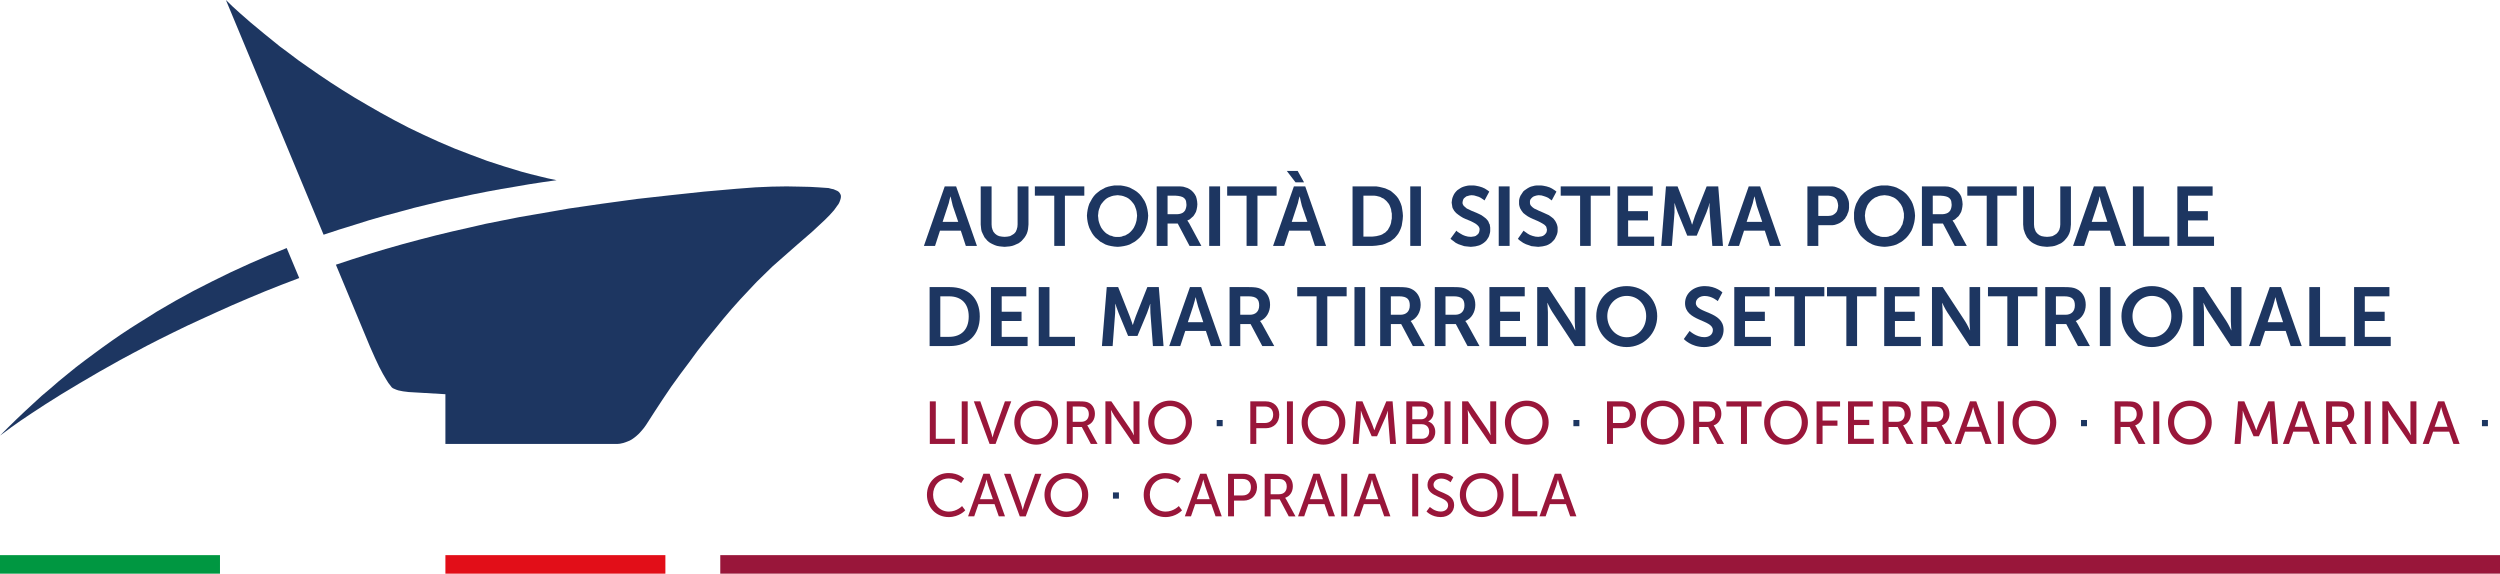 <svg xmlns="http://www.w3.org/2000/svg" id="Livello_2" data-name="Livello 2" viewBox="0 0 1461.04 335.27"><defs><style>      .cls-1 {        fill: #99163a;      }      .cls-2 {        fill: #e20e18;      }      .cls-3 {        fill: #009741;      }      .cls-4 {        fill: #1d3661;      }    </style></defs><g id="Livello_1-2" data-name="Livello 1"><g><rect class="cls-1" x="420.94" y="324.42" width="1040.11" height="10.85"></rect><rect class="cls-2" x="260.3" y="324.42" width="128.56" height="10.85"></rect><rect class="cls-3" y="324.42" width="128.56" height="10.85"></rect><polygon class="cls-4" points="174.87 162.49 167.54 144.96 156.63 149.41 145.71 154.14 134.79 159.15 124 164.44 113.08 170 102.43 175.84 91.65 182.11 86.4 185.44 81.01 188.78 75.75 192.12 70.5 195.6 65.25 199.22 60 202.97 54.88 206.73 49.63 210.62 44.51 214.52 39.54 218.55 34.42 222.73 29.45 227.04 24.33 231.35 19.49 235.8 14.52 240.39 9.68 244.98 4.84 249.71 0 254.58 3.04 252.36 6.77 249.57 11.89 245.96 18.52 241.51 26.4 236.36 35.67 230.52 46.31 224.12 58.2 217.16 71.33 209.79 78.38 206.03 85.71 202.13 93.31 198.24 101.19 194.34 109.48 190.31 117.92 186.41 126.77 182.38 135.75 178.35 145.15 174.32 154.83 170.28 164.64 166.39 174.87 162.49"></polygon><polygon class="cls-4" points="325.28 105.31 325.28 105.31 320.03 104.2 314.91 102.95 309.8 101.69 304.68 100.31 294.59 97.24 284.77 94.04 275.1 90.43 265.69 86.81 256.57 82.92 247.72 78.88 239.01 74.71 230.72 70.39 222.57 65.94 214.82 61.49 207.22 57.04 200.03 52.59 193.12 48.14 186.48 43.68 180.27 39.37 174.32 35.2 168.79 31.02 163.54 27.13 154.27 19.62 146.39 13.08 140.18 7.65 135.75 3.62 132.02 0 189.11 137.17 197.96 134.25 206.94 131.47 215.79 128.68 224.5 126.18 233.35 123.82 242.05 121.45 250.63 119.36 259.2 117.28 267.77 115.47 276.2 113.66 284.63 111.99 292.93 110.46 301.22 109.07 309.24 107.68 317.4 106.43 325.28 105.31"></polygon><polygon class="cls-4" points="484.25 109.9 484.25 109.9 478.31 109.49 473.33 109.21 467.11 109.07 459.78 108.93 451.07 109.07 441.4 109.49 430.48 110.32 411.4 111.99 391.91 114.08 372 116.3 361.91 117.69 351.68 119.08 342.14 120.47 332.46 121.87 322.93 123.54 313.25 125.21 303.57 126.87 293.76 128.82 283.94 130.77 274.27 133 264.45 135.22 254.64 137.59 244.96 140.09 235.15 142.73 225.33 145.52 215.65 148.44 205.98 151.5 196.3 154.7 216.21 202.55 219.11 209.09 221.6 214.38 223.81 218.55 225.61 221.61 226.99 223.84 228.09 225.23 228.92 226.34 229.62 226.9 230.58 227.31 231.55 227.73 232.8 228.15 235.56 228.71 238.88 229.12 260.3 230.38 260.3 259.45 359.84 259.45 360.8 259.45 362.33 259.31 364.26 258.89 365.5 258.48 366.61 258.06 367.99 257.5 369.23 256.81 370.62 255.84 372 254.72 373.38 253.47 374.77 251.94 376.29 250.13 377.67 248.19 382.51 240.67 387.34 233.3 392.32 225.92 397.44 218.83 402.55 212.01 407.53 205.2 412.65 198.66 417.76 192.4 422.74 186.28 427.71 180.44 432.69 174.87 437.52 169.72 442.23 164.72 446.93 160.12 451.35 155.81 455.77 151.91 465.73 143.15 474.57 135.5 478.45 131.89 481.9 128.68 484.94 125.62 487.43 122.84 489.23 120.33 490.06 119.22 490.61 118.11 491.02 117 491.3 116.03 491.44 115.19 491.44 114.36 491.16 113.52 490.75 112.82 490.19 112.13 489.37 111.57 488.4 111.15 487.15 110.6 485.77 110.32 484.25 109.9"></polygon><path class="cls-4" d="M558.77,108.92h-6.65l-12.17,34.79h6.5l2.9-8.91h12.17l2.92,8.91h6.5l-12.17-34.79ZM550.89,129.65l3.05-9.31.55-1.68.4-1.79.55-1.96h.13l.43,1.96.83,3.47,3.17,9.31h-9.12Z"></path><polygon class="cls-4" points="573.14 108.93 579.5 108.93 579.5 131.19 579.64 132.86 580.05 134.25 580.6 135.5 581.57 136.61 582.68 137.45 583.92 138 585.44 138.28 587.1 138.42 588.76 138.28 590.28 138 591.52 137.31 592.63 136.61 593.6 135.5 594.15 134.25 594.57 132.72 594.7 131.19 594.7 108.93 601.06 108.93 601.06 131.19 600.93 132.58 600.79 133.97 600.51 135.22 600.1 136.47 599.54 137.59 598.85 138.7 598.02 139.68 597.19 140.65 596.22 141.48 595.26 142.18 594.01 142.73 592.77 143.29 591.52 143.71 590.14 143.98 588.62 144.12 587.1 144.26 585.58 144.12 584.2 143.98 582.68 143.71 581.43 143.29 580.19 142.73 579.08 142.18 577.97 141.48 577.01 140.65 576.18 139.68 575.35 138.7 574.8 137.59 574.25 136.47 573.69 135.22 573.42 133.97 573.28 132.58 573.14 131.19 573.14 108.93"></polygon><polygon class="cls-4" points="616.13 114.36 604.79 114.36 604.79 108.93 633.69 108.93 633.69 114.36 622.35 114.36 622.35 143.71 616.13 143.71 616.13 114.36"></polygon><path class="cls-4" d="M670.86,124.24l-.28-1.81-.4-1.68-.55-1.66-.68-1.53-.98-1.51-.96-1.41-1.11-1.26-1.24-1.11-1.38-.98-1.53-.83-1.51-.83-1.66-.55-1.79-.4-1.81-.3h-3.73l-1.79.3-1.81.4-1.64.55-1.53.83-1.51.83-1.26.98-1.36,1.11-1.11,1.26-.98,1.41-.83,1.51-.83,1.53-.55,1.66-.4,1.68-.28,1.81-.15,1.81.15,1.94.28,1.81.4,1.66.55,1.68.83,1.66.83,1.53.98,1.38,1.11,1.26,1.36,1.11,1.26,1.11,1.51.83,1.53.85,1.64.55,1.81.4,1.79.28,1.94.15,1.79-.15,1.81-.28,1.79-.4,1.66-.55,1.51-.85,1.53-.83,1.38-1.11,1.24-1.11,1.11-1.26.96-1.38.98-1.53.68-1.66.55-1.68.4-1.66.28-1.81.15-1.94-.15-1.81ZM664.39,127.29l-.15,1.41-.28,1.11-.4,1.26-.43.96-.55,1.13-.68.96-.7.83-.83.85-.83.68-.96.55-.96.58-1.11.26-1.11.43-1.11.15h-2.34l-1.11-.15-1.11-.43-1.11-.26-.98-.58-.96-.55-.83-.68-.83-.85-.68-.83-.7-.96-.55-1.13-.4-.96-.43-1.26-.28-1.11-.13-1.41-.15-1.24.15-1.26.13-1.26.28-1.11.43-1.11.4-1.13.55-.96.7-.85.68-.83.83-.83.83-.68.96-.58.98-.4,1.11-.43,1.11-.28,1.11-.13,1.24-.15,1.11.15,1.11.13,1.11.28,1.11.43.96.4.96.58.83.68.83.83.7.83.68.85.55.96.43,1.13.4,1.11.28,1.11.15,1.26.13,1.26-.13,1.24Z"></path><path class="cls-4" d="M695.07,130.63l-.83-1.26-.28-.4v-.15l1.24-.55,1.11-.98,1.11-.96.83-1.26.7-1.26.4-1.38.28-1.53.13-1.53-.13-1.66-.28-1.53-.4-1.38-.7-1.26-.83-1.11-.96-.98-1.11-.83-1.26-.7-1.24-.4-1.38-.43-1.79-.15h-13.68v34.79h6.35v-13.08h5.94l6.9,13.08h6.92l-7.05-13.08ZM693.28,120.89l-.3,1.11-.4.98-.68.83-.7.55-.96.43-1.11.28-1.24.13h-5.54v-10.84h4.71l1.64.15,1.38.28,1.11.4.83.55.7.83.4.85.15,1.11.13,1.26-.13,1.11Z"></path><rect class="cls-4" x="706.68" y="108.93" width="6.36" height="34.78"></rect><polygon class="cls-4" points="728.52 114.36 717.18 114.36 717.18 108.93 746.08 108.93 746.08 114.36 734.88 114.36 734.88 143.71 728.52 143.71 728.52 114.36"></polygon><path class="cls-4" d="M762.8,108.92h-6.63l-12.17,34.79h6.5l2.9-8.91h12.17l2.9,8.91h6.5l-12.17-34.79ZM754.92,129.65l3.05-9.31.55-1.68.4-1.79.55-1.96h.15l.4,1.96.83,3.47,3.2,9.31h-9.14Z"></path><polygon class="cls-4" points="752.02 99.89 758.38 99.89 762.11 106.57 757.13 106.57 752.02 99.89"></polygon><path class="cls-4" d="M819.75,124.24l-.28-1.96-.28-1.66-.55-1.66-.68-1.53-.83-1.53-.98-1.26-1.09-1.11-1.26-1.11-1.24-.98-1.51-.7-1.53-.68-1.66-.43-1.79-.43-1.79-.28h-13.83v34.79h11.74l2.09-.15,3.58-.55,1.66-.55,1.53-.7,1.51-.68,1.24-.98,1.26-.98,1.09-1.26.98-1.24.83-1.53.68-1.53.55-1.66.28-1.81.28-1.81.15-2.09-.15-1.94ZM813.4,127.71l-.28,1.26-.15,1.24-.4,1.26-.43.98-.55.98-.53.96-1.53,1.53-.96.55-.83.55-1.11.43-2.22.55-1.24.15-1.26.13h-5.11v-23.93h6.37l1.24.15,1.11.28,1.11.28.96.55.98.43.83.68.81.7.7.83.68.83.55.98.43,1.11.4,1.11.15,1.26.28,1.26v2.92Z"></path><rect class="cls-4" x="824.18" y="108.93" width="6.22" height="34.78"></rect><polygon class="cls-4" points="851.14 134.8 851.14 134.8 851.69 135.36 852.52 135.92 853.63 136.61 854.87 137.31 856.25 137.86 857.91 138.28 859.71 138.42 860.67 138.28 861.64 138.14 862.47 137.86 863.16 137.31 863.85 136.75 864.27 136.05 864.55 135.22 864.69 134.25 864.69 133.69 864.55 133.14 864.27 132.58 863.99 132.16 863.16 131.33 862.2 130.63 860.95 129.94 859.57 129.24 856.53 127.99 855.01 127.29 853.63 126.46 852.24 125.48 851 124.51 849.89 123.26 849.48 122.56 849.07 121.87 848.79 121.17 848.65 120.2 848.51 119.36 848.37 118.39 848.51 117.28 848.65 116.3 848.93 115.33 849.34 114.36 849.75 113.52 850.3 112.68 851 111.85 851.69 111.15 852.52 110.6 853.35 110.04 854.32 109.49 855.42 109.07 856.39 108.79 857.63 108.51 858.74 108.37 859.99 108.37 861.23 108.37 862.34 108.51 864.41 108.93 866.2 109.49 867.73 110.18 868.83 110.88 869.66 111.43 870.35 111.99 867.59 117.14 867.04 116.72 865.38 115.61 864.27 115.05 862.89 114.63 861.5 114.22 859.99 114.08 858.88 114.22 857.91 114.49 856.95 114.77 856.25 115.33 855.56 115.89 855.14 116.58 854.87 117.42 854.73 118.25 854.73 118.81 854.87 119.36 855.14 119.78 855.42 120.33 856.25 121.03 857.22 121.87 858.46 122.42 859.85 123.12 862.89 124.37 864.41 125.07 865.79 125.76 867.17 126.74 868.42 127.71 869.52 128.96 869.94 129.66 870.22 130.49 870.63 131.19 870.77 132.16 870.9 133 870.9 134.11 870.9 135.08 870.77 136.05 870.49 137.03 870.22 138 869.8 138.84 869.25 139.68 868.69 140.51 868 141.21 867.17 141.9 866.34 142.46 865.38 143.01 864.41 143.43 863.3 143.71 862.2 143.98 860.95 144.12 859.57 144.26 858.18 144.12 856.81 143.98 855.7 143.85 854.46 143.43 852.38 142.73 850.72 141.9 849.48 140.93 848.51 140.23 847.68 139.54 851.14 134.8"></polygon><rect class="cls-4" x="875.88" y="108.93" width="6.36" height="34.78"></rect><polygon class="cls-4" points="890.4 134.8 890.4 134.8 891.09 135.36 891.92 135.92 892.88 136.61 894.13 137.31 895.65 137.86 897.31 138.28 898.97 138.42 899.94 138.28 900.9 138.14 901.73 137.86 902.56 137.31 903.11 136.75 903.67 136.05 903.94 135.22 904.08 134.25 903.94 133.69 903.81 133.14 903.67 132.58 903.39 132.16 902.56 131.33 901.46 130.63 900.21 129.94 898.83 129.24 895.93 127.99 894.41 127.29 892.88 126.46 891.51 125.49 890.26 124.51 889.29 123.26 888.88 122.56 888.46 121.87 888.19 121.17 887.91 120.2 887.77 119.36 887.77 118.39 887.77 117.28 887.91 116.3 888.19 115.33 888.6 114.36 889.15 113.52 889.7 112.68 890.26 111.85 891.09 111.15 891.92 110.6 892.74 110.04 893.72 109.49 894.68 109.07 895.79 108.79 896.9 108.51 898.14 108.37 899.38 108.37 900.49 108.37 901.73 108.51 903.81 108.93 905.6 109.49 906.99 110.18 908.09 110.88 908.92 111.43 909.61 111.99 906.85 117.14 906.29 116.72 904.78 115.61 903.53 115.05 902.29 114.63 900.9 114.22 899.25 114.08 898.14 114.22 897.17 114.49 896.34 114.77 895.51 115.33 894.96 115.89 894.41 116.58 894.13 117.42 894.13 118.25 894.13 118.81 894.27 119.36 894.41 119.78 894.82 120.33 895.51 121.03 896.62 121.87 897.86 122.42 899.25 123.12 902.15 124.37 903.67 125.07 905.19 125.76 906.57 126.74 907.81 127.71 908.78 128.96 909.2 129.66 909.61 130.49 909.89 131.19 910.17 132.16 910.3 133 910.3 134.11 910.3 135.08 910.17 136.05 909.89 137.03 909.47 138 909.06 138.84 908.64 139.68 907.95 140.51 907.26 141.21 906.57 141.9 905.74 142.46 904.78 143.01 903.81 143.43 902.7 143.71 901.46 143.98 900.21 144.12 898.97 144.26 897.58 144.12 896.2 143.98 894.96 143.85 893.85 143.43 891.78 142.73 890.12 141.9 888.74 140.93 887.77 140.23 887.08 139.54 890.4 134.8"></polygon><polygon class="cls-4" points="923.44 114.36 912.1 114.36 912.1 108.93 940.99 108.93 940.99 114.36 929.65 114.36 929.65 143.71 923.44 143.71 923.44 114.36"></polygon><polygon class="cls-4" points="945.28 108.93 965.88 108.93 965.88 114.36 951.5 114.36 951.5 123.4 963.11 123.4 963.11 128.82 951.5 128.82 951.5 138.28 966.7 138.28 966.7 143.71 945.28 143.71 945.28 108.93"></polygon><polygon class="cls-4" points="973.62 108.93 980.39 108.93 987.03 126.04 988.27 129.38 988.82 131.19 988.96 131.19 989.52 129.38 990.62 126.04 997.4 108.93 1004.17 108.93 1006.93 143.71 1000.71 143.71 999.19 124.23 999.05 120.61 999.19 118.81 999.05 118.81 998.5 120.75 997.26 124.23 991.59 137.73 986.06 137.73 980.53 124.23 979.28 120.75 978.73 118.81 978.6 118.81 978.6 120.61 978.6 124.23 977.07 143.71 970.85 143.71 973.62 108.93"></polygon><path class="cls-4" d="M1028.64,108.92h-6.65l-12.17,34.79h6.5l2.92-8.91h12.14l2.92,8.91h6.5l-12.17-34.79ZM1020.76,129.65l3.05-9.31.55-1.68.4-1.79.55-1.96h.15l.4,1.96.83,3.47,3.17,9.31h-9.12Z"></path><path class="cls-4" d="M1080.48,117.83l-.28-1.11-.43-1.11-.4-.98-.55-.98-.55-.83-.68-.83-.83-.7-.83-.55-.83-.55-.98-.4-1.11-.43-.96-.28-1.24-.15h-14.53v34.79h6.37v-12.1h8.16l1.24-.15.96-.28,1.11-.4.98-.43.83-.55.83-.55.83-.85.68-.68.55-.98.55-.83.4-1.11.43-.98.28-1.11.13-1.26v-2.49l-.13-1.13ZM1074.11,121.45l-.28,1.26-.4.98-.7.83-.81.68-.98.58-1.11.28-1.38.13h-5.8v-11.83h5.94l1.24.15,1.11.28.98.4.81.7.7.83.4,1.11.28,1.13.15,1.24-.15,1.26Z"></path><path class="cls-4" d="M1119.04,124.24l-.28-1.81-.43-1.68-.53-1.66-.7-1.53-.96-1.51-.98-1.41-1.11-1.26-1.24-1.11-1.38-.98-1.51-.83-1.53-.83-1.64-.55-1.81-.4-1.79-.3h-3.73l-1.81.3-1.79.4-1.51.55-1.66.83-1.38.83-1.38.98-1.24,1.11-1.26,1.26-.96,1.41-.83,1.51-.83,1.53-.55,1.66-.43,1.68-.26,1.81v3.75l.26,1.81.43,1.66.55,1.68.83,1.66.83,1.53.96,1.38,1.26,1.26,1.24,1.11,1.38,1.11,1.38.83,1.66.85,1.51.55,1.79.4,1.81.28,1.94.15,1.79-.15,1.79-.28,1.81-.4,1.64-.55,1.53-.85,1.51-.83,1.38-1.11,1.24-1.11,1.11-1.26.98-1.38.96-1.53.7-1.66.53-1.68.43-1.66.28-1.81.15-1.94-.15-1.81ZM1112.67,127.29l-.26,1.41-.28,1.11-.28,1.26-.55.96-.55,1.13-.7.96-.68.83-.83.85-.83.68-.96.55-.98.58-1.11.26-1.11.43-1.09.15h-2.36l-1.11-.15-1.11-.43-.96-.26-1.11-.58-.83-.55-.96-.68-.83-.85-.7-.83-.68-.96-.55-1.13-.43-.96-.4-1.26-.28-1.11-.13-1.41-.15-1.24.15-1.26.13-1.26.28-1.11.4-1.11.43-1.13.55-.96.68-.85.7-.83.83-.83.96-.68.83-.58,1.11-.4.96-.43,1.11-.28,1.11-.13,1.26-.15,1.11.15,1.09.13,1.11.28,1.11.43.98.4.96.58.83.68.83.83.68.83.7.85.55.96.55,1.13.28,1.11.28,1.11.26,1.26v2.49Z"></path><path class="cls-4" d="M1142.27,130.63l-.83-1.26-.28-.4v-.15l1.26-.55,1.09-.98,1.11-.96.83-1.26.7-1.26.4-1.38.28-1.53.15-1.53-.15-1.66-.28-1.53-.4-1.38-.7-1.26-.83-1.11-.96-.98-1.11-.83-1.24-.7-1.11-.4-1.53-.43-1.79-.15h-13.68v34.79h6.35v-13.08h5.94l6.92,13.08h7.03l-7.18-13.08ZM1140.48,120.89l-.28,1.11-.43.98-.68.83-.7.55-.96.43-1.11.28-1.11.13h-5.67v-10.84h4.71l1.66.15,1.36.28,1.11.4.83.55.7.83.4.85.15,1.11.13,1.26-.13,1.11Z"></path><polygon class="cls-4" points="1161.07 114.36 1149.73 114.36 1149.73 108.93 1178.62 108.93 1178.62 114.36 1167.29 114.36 1167.29 143.71 1161.07 143.71 1161.07 114.36"></polygon><polygon class="cls-4" points="1182.36 108.93 1188.71 108.93 1188.71 131.19 1188.85 132.86 1189.27 134.25 1189.82 135.5 1190.79 136.61 1191.89 137.45 1193.14 138 1194.66 138.28 1196.32 138.42 1197.98 138.28 1199.5 138 1200.75 137.31 1201.85 136.61 1202.82 135.5 1203.51 134.25 1203.92 132.72 1204.06 131.19 1204.06 108.93 1210.28 108.93 1210.28 131.19 1210.14 132.58 1210 133.97 1209.73 135.22 1209.31 136.47 1208.76 137.59 1208.07 138.7 1207.24 139.68 1206.41 140.65 1205.44 141.48 1204.47 142.18 1203.23 142.73 1201.98 143.29 1200.75 143.71 1199.36 143.98 1197.84 144.12 1196.32 144.26 1194.8 144.12 1193.42 143.98 1192.03 143.71 1190.65 143.29 1189.41 142.73 1188.3 142.18 1187.2 141.48 1186.23 140.65 1185.4 139.68 1184.57 138.7 1184.02 137.59 1183.46 136.47 1183.05 135.22 1182.63 133.97 1182.5 132.58 1182.36 131.19 1182.36 108.93"></polygon><path class="cls-4" d="M1230.33,108.92h-6.63l-12.17,34.79h6.48l2.92-8.91h12.17l2.9,8.91h6.5l-12.17-34.79ZM1222.44,129.65l3.05-9.31.55-1.68.55-1.79.4-1.96h.15l.4,1.96.98,3.47,3.03,9.31h-9.12Z"></path><polygon class="cls-4" points="1246.5 108.93 1252.86 108.93 1252.86 138.28 1267.79 138.28 1267.79 143.71 1246.5 143.71 1246.5 108.93"></polygon><polygon class="cls-4" points="1272.49 108.93 1293.09 108.93 1293.09 114.36 1278.71 114.36 1278.71 123.4 1290.32 123.4 1290.32 128.82 1278.71 128.82 1278.71 138.28 1293.92 138.28 1293.92 143.71 1272.49 143.71 1272.49 108.93"></polygon><g><path class="cls-4" d="M543.28,167.78h11.75c10.63,0,17.57,6.31,17.57,17.18s-6.94,17.28-17.57,17.28h-11.75v-34.46ZM554.68,196.86c6.99,0,11.46-4.13,11.46-11.89s-4.56-11.79-11.46-11.79h-5.15v23.69h5.15Z"></path><path class="cls-4" d="M579.15,167.78h20.63v5.39h-14.37v9.03h11.6v5.39h-11.6v9.27h15.14v5.39h-21.41v-34.46Z"></path><path class="cls-4" d="M607.06,167.78h6.26v29.07h14.9v5.39h-21.16v-34.46Z"></path><path class="cls-4" d="M646.77,167.78h6.7l6.75,17.04c.78,2.04,1.75,5.05,1.75,5.05h.1s.92-3.01,1.7-5.05l6.75-17.04h6.7l2.77,34.46h-6.21l-1.46-19.27c-.15-2.28-.05-5.34-.05-5.34h-.1s-1.02,3.35-1.84,5.34l-5.58,13.35h-5.48l-5.53-13.35c-.83-1.99-1.89-5.39-1.89-5.39h-.1s.1,3.11-.05,5.39l-1.46,19.27h-6.26l2.82-34.46Z"></path><path class="cls-4" d="M704.77,193.41h-12.09l-2.91,8.83h-6.46l12.13-34.46h6.55l12.13,34.46h-6.46l-2.91-8.83ZM698.71,173.75s-.78,3.4-1.46,5.34l-3.06,9.22h9.03l-3.06-9.22c-.63-1.94-1.36-5.34-1.36-5.34h-.1Z"></path><path class="cls-4" d="M718.56,167.78h11.12c3.74,0,5.44.29,6.94.97,3.45,1.55,5.63,4.85,5.63,9.42,0,4.13-2.18,7.96-5.82,9.42v.1s.49.49,1.17,1.7l7.09,12.86h-6.99l-6.84-12.86h-6.02v12.86h-6.26v-34.46ZM730.45,183.95c3.35,0,5.44-1.99,5.44-5.44s-1.41-5.34-6.31-5.34h-4.76v10.78h5.63Z"></path><path class="cls-4" d="M769.43,173.17h-11.31v-5.39h28.88v5.39h-11.31v29.07h-6.26v-29.07Z"></path><path class="cls-4" d="M791.57,167.78h6.26v34.46h-6.26v-34.46Z"></path><path class="cls-4" d="M806.57,167.78h11.12c3.74,0,5.44.29,6.94.97,3.45,1.55,5.63,4.85,5.63,9.42,0,4.13-2.18,7.96-5.82,9.42v.1s.49.49,1.17,1.7l7.09,12.86h-6.99l-6.84-12.86h-6.02v12.86h-6.26v-34.46ZM818.46,183.95c3.35,0,5.44-1.99,5.44-5.44s-1.41-5.34-6.31-5.34h-4.76v10.78h5.63Z"></path><path class="cls-4" d="M838.51,167.78h11.12c3.74,0,5.44.29,6.94.97,3.45,1.55,5.63,4.85,5.63,9.42,0,4.13-2.18,7.96-5.82,9.42v.1s.49.49,1.17,1.7l7.09,12.86h-6.99l-6.84-12.86h-6.02v12.86h-6.26v-34.46ZM850.4,183.95c3.35,0,5.44-1.99,5.44-5.44s-1.41-5.34-6.31-5.34h-4.76v10.78h5.63Z"></path><path class="cls-4" d="M870.45,167.78h20.63v5.39h-14.37v9.03h11.6v5.39h-11.6v9.27h15.14v5.39h-21.41v-34.46Z"></path><path class="cls-4" d="M898.36,167.78h6.26l13.06,19.9c1.31,1.99,2.86,5.34,2.86,5.34h.1s-.34-3.3-.34-5.34v-19.9h6.21v34.46h-6.21l-13.06-19.85c-1.31-1.99-2.86-5.34-2.86-5.34h-.1s.34,3.3.34,5.34v19.85h-6.26v-34.46Z"></path><path class="cls-4" d="M950.69,167.2c10.14,0,17.81,7.72,17.81,17.57s-7.67,18.06-17.81,18.06-17.81-7.91-17.81-18.06,7.67-17.57,17.81-17.57ZM950.69,197.1c6.31,0,11.36-5.24,11.36-12.33s-5.05-11.84-11.36-11.84-11.36,5.05-11.36,11.84,5.05,12.33,11.36,12.33Z"></path><path class="cls-4" d="M987.44,193.41s3.74,3.64,8.59,3.64c2.62,0,5-1.36,5-4.17,0-6.16-16.26-5.1-16.26-15.68,0-5.73,4.95-10,11.55-10s10.29,3.69,10.29,3.69l-2.72,5.1s-3.3-3.01-7.62-3.01c-2.91,0-5.19,1.7-5.19,4.13,0,6.12,16.21,4.61,16.21,15.63,0,5.48-4.17,10.1-11.36,10.1-7.67,0-11.89-4.71-11.89-4.71l3.4-4.71Z"></path><path class="cls-4" d="M1013.55,167.78h20.63v5.39h-14.37v9.03h11.6v5.39h-11.6v9.27h15.14v5.39h-21.41v-34.46Z"></path><path class="cls-4" d="M1048.6,173.17h-11.31v-5.39h28.88v5.39h-11.31v29.07h-6.26v-29.07Z"></path><path class="cls-4" d="M1079.04,173.17h-11.31v-5.39h28.88v5.39h-11.31v29.07h-6.26v-29.07Z"></path><path class="cls-4" d="M1101.17,167.78h20.63v5.39h-14.37v9.03h11.6v5.39h-11.6v9.27h15.14v5.39h-21.41v-34.46Z"></path><path class="cls-4" d="M1129.08,167.78h6.26l13.06,19.9c1.31,1.99,2.86,5.34,2.86,5.34h.1s-.34-3.3-.34-5.34v-19.9h6.21v34.46h-6.21l-13.06-19.85c-1.31-1.99-2.86-5.34-2.86-5.34h-.1s.34,3.3.34,5.34v19.85h-6.26v-34.46Z"></path><path class="cls-4" d="M1173.11,173.17h-11.31v-5.39h28.88v5.39h-11.31v29.07h-6.26v-29.07Z"></path><path class="cls-4" d="M1195.25,167.78h11.12c3.74,0,5.44.29,6.94.97,3.45,1.55,5.63,4.85,5.63,9.42,0,4.13-2.18,7.96-5.82,9.42v.1s.49.49,1.17,1.7l7.09,12.86h-6.99l-6.84-12.86h-6.02v12.86h-6.26v-34.46ZM1207.14,183.95c3.35,0,5.44-1.99,5.44-5.44s-1.41-5.34-6.31-5.34h-4.76v10.78h5.63Z"></path><path class="cls-4" d="M1227.19,167.78h6.26v34.46h-6.26v-34.46Z"></path><path class="cls-4" d="M1257.62,167.2c10.14,0,17.81,7.72,17.81,17.57s-7.67,18.06-17.81,18.06-17.81-7.91-17.81-18.06,7.67-17.57,17.81-17.57ZM1257.62,197.1c6.31,0,11.36-5.24,11.36-12.33s-5.05-11.84-11.36-11.84-11.36,5.05-11.36,11.84,5.05,12.33,11.36,12.33Z"></path><path class="cls-4" d="M1281.8,167.78h6.26l13.06,19.9c1.31,1.99,2.86,5.34,2.86,5.34h.1s-.34-3.3-.34-5.34v-19.9h6.21v34.46h-6.21l-13.06-19.85c-1.31-1.99-2.86-5.34-2.86-5.34h-.1s.34,3.3.34,5.34v19.85h-6.26v-34.46Z"></path><path class="cls-4" d="M1335.82,193.41h-12.09l-2.91,8.83h-6.46l12.13-34.46h6.55l12.13,34.46h-6.46l-2.91-8.83ZM1329.76,173.75s-.78,3.4-1.46,5.34l-3.06,9.22h9.03l-3.06-9.22c-.63-1.94-1.36-5.34-1.36-5.34h-.1Z"></path><path class="cls-4" d="M1349.61,167.78h6.26v29.07h14.9v5.39h-21.16v-34.46Z"></path><path class="cls-4" d="M1375.78,167.78h20.63v5.39h-14.37v9.03h11.6v5.39h-11.6v9.27h15.14v5.39h-21.41v-34.46Z"></path></g><g><path class="cls-1" d="M543.4,234.56h3.49v21.86h11.14v3.03h-14.63v-24.9Z"></path><path class="cls-1" d="M562.05,234.56h3.49v24.9h-3.49v-24.9Z"></path><path class="cls-1" d="M569.14,234.56h3.77l6.17,17.6c.46,1.34.95,3.42.95,3.42h.07s.49-2.08.95-3.42l6.24-17.6h3.7l-9.17,24.9h-3.49l-9.2-24.9Z"></path><path class="cls-1" d="M605.57,234.13c7.19,0,12.77,5.54,12.77,12.69s-5.57,13.05-12.77,13.05-12.8-5.71-12.8-13.05,5.61-12.69,12.8-12.69ZM605.57,256.67c5.08,0,9.17-4.23,9.17-9.84s-4.09-9.52-9.17-9.52-9.2,4.09-9.2,9.52,4.13,9.84,9.2,9.84Z"></path><path class="cls-1" d="M623.42,234.56h7.62c2.61,0,3.7.21,4.65.56,2.54.95,4.2,3.46,4.2,6.74s-1.76,5.85-4.48,6.74v.07s.28.32.74,1.13l5.29,9.66h-3.95l-5.25-9.91h-5.32v9.91h-3.49v-24.9ZM631.92,246.51c2.72,0,4.41-1.73,4.41-4.51,0-1.83-.71-3.14-1.97-3.84-.67-.35-1.48-.56-3.42-.56h-4.02v8.92h5.01Z"></path><path class="cls-1" d="M646.02,234.56h3.46l11.07,16.19c.92,1.34,2.08,3.6,2.08,3.6h.07s-.25-2.22-.25-3.6v-16.19h3.49v24.9h-3.42l-11.11-16.15c-.92-1.38-2.08-3.63-2.08-3.63h-.07s.25,2.22.25,3.63v16.15h-3.49v-24.9Z"></path><path class="cls-1" d="M683.83,234.13c7.19,0,12.77,5.54,12.77,12.69s-5.57,13.05-12.77,13.05-12.8-5.71-12.8-13.05,5.61-12.69,12.8-12.69ZM683.83,256.67c5.08,0,9.17-4.23,9.17-9.84s-4.09-9.52-9.17-9.52-9.2,4.09-9.2,9.52,4.13,9.84,9.2,9.84Z"></path><path class="cls-4" d="M711.06,245.45h3.49v3.63h-3.49v-3.63Z"></path><path class="cls-1" d="M730.7,234.56h9.1c4.55,0,7.83,3.07,7.83,7.79s-3.28,7.9-7.83,7.9h-5.61v9.2h-3.49v-24.9ZM739.23,247.21c3,0,4.83-1.87,4.83-4.87s-1.83-4.76-4.8-4.76h-5.08v9.63h5.04Z"></path><path class="cls-1" d="M752.11,234.56h3.49v24.9h-3.49v-24.9Z"></path><path class="cls-1" d="M773.48,234.13c7.19,0,12.77,5.54,12.77,12.69s-5.57,13.05-12.77,13.05-12.8-5.71-12.8-13.05,5.61-12.69,12.8-12.69ZM773.48,256.67c5.08,0,9.17-4.23,9.17-9.84s-4.09-9.52-9.17-9.52-9.2,4.09-9.2,9.52,4.13,9.84,9.2,9.84Z"></path><path class="cls-1" d="M792.56,234.56h3.67l5.71,13.47c.56,1.38,1.23,3.35,1.23,3.35h.07s.67-1.97,1.23-3.35l5.71-13.47h3.67l2.01,24.9h-3.46l-1.23-15.69c-.11-1.52-.04-3.67-.04-3.67h-.07s-.74,2.29-1.34,3.67l-4.97,11.21h-3.1l-4.94-11.21c-.56-1.34-1.34-3.74-1.34-3.74h-.07s.04,2.22-.07,3.74l-1.2,15.69h-3.49l2.01-24.9Z"></path><path class="cls-1" d="M821.86,234.56h8.71c4.2,0,7.23,2.33,7.23,6.35,0,2.43-1.2,4.37-3.1,5.36v.07c2.61.78,4.09,3.24,4.09,6.03,0,4.69-3.63,7.09-8,7.09h-8.92v-24.9ZM830.57,245.03c2.26,0,3.67-1.59,3.67-3.77s-1.34-3.67-3.74-3.67h-5.15v7.44h5.22ZM830.96,256.42c2.68,0,4.27-1.69,4.27-4.23s-1.69-4.27-4.3-4.27h-5.57v8.5h5.61Z"></path><path class="cls-1" d="M844.22,234.56h3.49v24.9h-3.49v-24.9Z"></path><path class="cls-1" d="M854.49,234.56h3.46l11.07,16.19c.92,1.34,2.08,3.6,2.08,3.6h.07s-.25-2.22-.25-3.6v-16.19h3.49v24.9h-3.42l-11.11-16.15c-.92-1.38-2.08-3.63-2.08-3.63h-.07s.25,2.22.25,3.63v16.15h-3.49v-24.9Z"></path><path class="cls-1" d="M892.29,234.13c7.19,0,12.77,5.54,12.77,12.69s-5.57,13.05-12.77,13.05-12.8-5.71-12.8-13.05,5.61-12.69,12.8-12.69ZM892.29,256.67c5.08,0,9.17-4.23,9.17-9.84s-4.09-9.52-9.17-9.52-9.2,4.09-9.2,9.52,4.13,9.84,9.2,9.84Z"></path><path class="cls-4" d="M919.52,245.45h3.49v3.63h-3.49v-3.63Z"></path><path class="cls-1" d="M939.16,234.56h9.1c4.55,0,7.83,3.07,7.83,7.79s-3.28,7.9-7.83,7.9h-5.61v9.2h-3.49v-24.9ZM947.69,247.21c3,0,4.83-1.87,4.83-4.87s-1.83-4.76-4.8-4.76h-5.08v9.63h5.04Z"></path><path class="cls-1" d="M971.68,234.13c7.19,0,12.77,5.54,12.77,12.69s-5.57,13.05-12.77,13.05-12.8-5.71-12.8-13.05,5.61-12.69,12.8-12.69ZM971.68,256.67c5.08,0,9.17-4.23,9.17-9.84s-4.09-9.52-9.17-9.52-9.2,4.09-9.2,9.52,4.13,9.84,9.2,9.84Z"></path><path class="cls-1" d="M989.52,234.56h7.62c2.61,0,3.7.21,4.65.56,2.54.95,4.2,3.46,4.2,6.74s-1.76,5.85-4.48,6.74v.07s.28.32.74,1.13l5.29,9.66h-3.95l-5.25-9.91h-5.32v9.91h-3.49v-24.9ZM998.02,246.51c2.72,0,4.41-1.73,4.41-4.51,0-1.83-.71-3.14-1.97-3.84-.67-.35-1.48-.56-3.42-.56h-4.02v8.92h5.01Z"></path><path class="cls-1" d="M1017.45,237.59h-8.53v-3.03h20.56v3.03h-8.53v21.86h-3.49v-21.86Z"></path><path class="cls-1" d="M1043.8,234.13c7.19,0,12.77,5.54,12.77,12.69s-5.57,13.05-12.77,13.05-12.8-5.71-12.8-13.05,5.61-12.69,12.8-12.69ZM1043.8,256.67c5.08,0,9.17-4.23,9.17-9.84s-4.09-9.52-9.17-9.52-9.2,4.09-9.2,9.52,4.13,9.84,9.2,9.84Z"></path><path class="cls-1" d="M1061.64,234.56h13.72v3.03h-10.23v8.18h8.71v3.03h-8.71v10.65h-3.49v-24.9Z"></path><path class="cls-1" d="M1080.02,234.56h14.46v3.03h-10.97v7.79h8.92v3.03h-8.92v8h11.57v3.03h-15.06v-24.9Z"></path><path class="cls-1" d="M1100.23,234.56h7.62c2.61,0,3.7.21,4.65.56,2.54.95,4.2,3.46,4.2,6.74s-1.76,5.85-4.48,6.74v.07s.28.32.74,1.13l5.29,9.66h-3.95l-5.25-9.91h-5.32v9.91h-3.49v-24.9ZM1108.72,246.51c2.72,0,4.41-1.73,4.41-4.51,0-1.83-.71-3.14-1.97-3.84-.67-.35-1.48-.56-3.42-.56h-4.02v8.92h5.01Z"></path><path class="cls-1" d="M1122.83,234.56h7.62c2.61,0,3.7.21,4.65.56,2.54.95,4.2,3.46,4.2,6.74s-1.76,5.85-4.48,6.74v.07s.28.32.74,1.13l5.29,9.66h-3.95l-5.25-9.91h-5.32v9.91h-3.49v-24.9ZM1131.33,246.51c2.72,0,4.41-1.73,4.41-4.51,0-1.83-.71-3.14-1.97-3.84-.67-.35-1.48-.56-3.42-.56h-4.02v8.92h5.01Z"></path><path class="cls-1" d="M1157.78,252.29h-9.38l-2.47,7.16h-3.6l8.96-24.9h3.67l8.96,24.9h-3.63l-2.5-7.16ZM1153.09,237.98s-.56,2.26-.99,3.53l-2.79,7.9h7.55l-2.75-7.9c-.42-1.27-.95-3.53-.95-3.53h-.07Z"></path><path class="cls-1" d="M1167.58,234.56h3.49v24.9h-3.49v-24.9Z"></path><path class="cls-1" d="M1188.95,234.13c7.19,0,12.77,5.54,12.77,12.69s-5.57,13.05-12.77,13.05-12.8-5.71-12.8-13.05,5.61-12.69,12.8-12.69ZM1188.95,256.67c5.08,0,9.17-4.23,9.17-9.84s-4.09-9.52-9.17-9.52-9.2,4.09-9.2,9.52,4.13,9.84,9.2,9.84Z"></path><path class="cls-4" d="M1216.18,245.45h3.49v3.63h-3.49v-3.63Z"></path><path class="cls-1" d="M1235.82,234.56h7.62c2.61,0,3.7.21,4.65.56,2.54.95,4.2,3.46,4.2,6.74s-1.76,5.85-4.48,6.74v.07s.28.32.74,1.13l5.29,9.66h-3.95l-5.25-9.91h-5.32v9.91h-3.49v-24.9ZM1244.32,246.51c2.72,0,4.41-1.73,4.41-4.51,0-1.83-.71-3.14-1.97-3.84-.67-.35-1.48-.56-3.42-.56h-4.02v8.92h5.01Z"></path><path class="cls-1" d="M1258.43,234.56h3.49v24.9h-3.49v-24.9Z"></path><path class="cls-1" d="M1279.8,234.13c7.19,0,12.77,5.54,12.77,12.69s-5.57,13.05-12.77,13.05-12.8-5.71-12.8-13.05,5.61-12.69,12.8-12.69ZM1279.8,256.67c5.08,0,9.17-4.23,9.17-9.84s-4.09-9.52-9.17-9.52-9.2,4.09-9.2,9.52,4.13,9.84,9.2,9.84Z"></path><path class="cls-1" d="M1307.94,234.56h3.67l5.71,13.47c.56,1.38,1.23,3.35,1.23,3.35h.07s.67-1.97,1.23-3.35l5.71-13.47h3.67l2.01,24.9h-3.46l-1.23-15.69c-.11-1.52-.04-3.67-.04-3.67h-.07s-.74,2.29-1.34,3.67l-4.97,11.21h-3.1l-4.94-11.21c-.56-1.34-1.34-3.74-1.34-3.74h-.07s.04,2.22-.07,3.74l-1.2,15.69h-3.49l2.01-24.9Z"></path><path class="cls-1" d="M1349.59,252.29h-9.38l-2.47,7.16h-3.6l8.96-24.9h3.67l8.96,24.9h-3.63l-2.5-7.16ZM1344.9,237.98s-.56,2.26-.99,3.53l-2.79,7.9h7.55l-2.75-7.9c-.42-1.27-.95-3.53-.95-3.53h-.07Z"></path><path class="cls-1" d="M1359.4,234.56h7.62c2.61,0,3.7.21,4.65.56,2.54.95,4.2,3.46,4.2,6.74s-1.76,5.85-4.48,6.74v.07s.28.32.74,1.13l5.29,9.66h-3.95l-5.25-9.91h-5.32v9.91h-3.49v-24.9ZM1367.9,246.51c2.72,0,4.41-1.73,4.41-4.51,0-1.83-.71-3.14-1.97-3.84-.67-.35-1.48-.56-3.42-.56h-4.02v8.92h5.01Z"></path><path class="cls-1" d="M1382.01,234.56h3.49v24.9h-3.49v-24.9Z"></path><path class="cls-1" d="M1392.27,234.56h3.46l11.07,16.19c.92,1.34,2.08,3.6,2.08,3.6h.07s-.25-2.22-.25-3.6v-16.19h3.49v24.9h-3.42l-11.11-16.15c-.92-1.38-2.08-3.63-2.08-3.63h-.07s.25,2.22.25,3.63v16.15h-3.49v-24.9Z"></path><path class="cls-1" d="M1431.31,252.29h-9.38l-2.47,7.16h-3.6l8.96-24.9h3.67l8.96,24.9h-3.63l-2.5-7.16ZM1426.62,237.98s-.56,2.26-.99,3.53l-2.79,7.9h7.55l-2.75-7.9c-.42-1.27-.95-3.53-.95-3.53h-.07Z"></path><path class="cls-4" d="M1450.49,245.45h3.49v3.63h-3.49v-3.63Z"></path><path class="cls-1" d="M554.37,276.45c5.99,0,9.06,3.28,9.06,3.28l-1.73,2.61s-2.89-2.72-7.19-2.72c-5.57,0-9.2,4.23-9.2,9.52s3.7,9.84,9.24,9.84c4.69,0,7.69-3.24,7.69-3.24l1.87,2.5s-3.42,3.95-9.66,3.95c-7.48,0-12.73-5.71-12.73-13.01s5.43-12.73,12.66-12.73Z"></path><path class="cls-1" d="M581.2,294.61h-9.38l-2.47,7.16h-3.6l8.96-24.9h3.67l8.96,24.9h-3.63l-2.5-7.16ZM576.51,280.3s-.56,2.26-.99,3.53l-2.79,7.9h7.55l-2.75-7.9c-.42-1.27-.95-3.53-.95-3.53h-.07Z"></path><path class="cls-1" d="M586.78,276.88h3.77l6.17,17.6c.46,1.34.95,3.42.95,3.42h.07s.49-2.08.95-3.42l6.24-17.6h3.7l-9.17,24.9h-3.49l-9.2-24.9Z"></path><path class="cls-1" d="M623.21,276.45c7.19,0,12.77,5.54,12.77,12.69s-5.57,13.05-12.77,13.05-12.8-5.71-12.8-13.05,5.61-12.69,12.8-12.69ZM623.21,298.99c5.08,0,9.17-4.23,9.17-9.84s-4.09-9.52-9.17-9.52-9.2,4.09-9.2,9.52,4.13,9.84,9.2,9.84Z"></path><path class="cls-4" d="M650.43,287.77h3.49v3.63h-3.49v-3.63Z"></path><path class="cls-1" d="M681.04,276.45c5.99,0,9.06,3.28,9.06,3.28l-1.73,2.61s-2.89-2.72-7.19-2.72c-5.57,0-9.2,4.23-9.2,9.52s3.7,9.84,9.24,9.84c4.69,0,7.69-3.24,7.69-3.24l1.87,2.5s-3.42,3.95-9.66,3.95c-7.48,0-12.73-5.71-12.73-13.01s5.43-12.73,12.66-12.73Z"></path><path class="cls-1" d="M707.88,294.61h-9.38l-2.47,7.16h-3.6l8.96-24.9h3.67l8.96,24.9h-3.63l-2.5-7.16ZM703.19,280.3s-.56,2.26-.99,3.53l-2.79,7.9h7.55l-2.75-7.9c-.42-1.27-.95-3.53-.95-3.53h-.07Z"></path><path class="cls-1" d="M717.69,276.88h9.1c4.55,0,7.83,3.07,7.83,7.79s-3.28,7.9-7.83,7.9h-5.61v9.2h-3.49v-24.9ZM726.22,289.54c3,0,4.83-1.87,4.83-4.87s-1.83-4.76-4.8-4.76h-5.08v9.63h5.04Z"></path><path class="cls-1" d="M739.09,276.88h7.62c2.61,0,3.7.21,4.65.56,2.54.95,4.2,3.46,4.2,6.74s-1.76,5.85-4.48,6.74v.07s.28.32.74,1.13l5.29,9.66h-3.95l-5.25-9.91h-5.32v9.91h-3.49v-24.9ZM747.59,288.83c2.72,0,4.41-1.73,4.41-4.51,0-1.83-.71-3.14-1.97-3.84-.67-.35-1.48-.56-3.42-.56h-4.02v8.92h5.01Z"></path><path class="cls-1" d="M774.04,294.61h-9.38l-2.47,7.16h-3.6l8.96-24.9h3.67l8.96,24.9h-3.63l-2.5-7.16ZM769.35,280.3s-.56,2.26-.99,3.53l-2.79,7.9h7.55l-2.75-7.9c-.42-1.27-.95-3.53-.95-3.53h-.07Z"></path><path class="cls-1" d="M783.85,276.88h3.49v24.9h-3.49v-24.9Z"></path><path class="cls-1" d="M806.45,294.61h-9.38l-2.47,7.16h-3.6l8.96-24.9h3.67l8.96,24.9h-3.63l-2.5-7.16ZM801.76,280.3s-.56,2.26-.99,3.53l-2.79,7.9h7.55l-2.75-7.9c-.42-1.27-.95-3.53-.95-3.53h-.07Z"></path><path class="cls-1" d="M825.32,276.88h3.49v24.9h-3.49v-24.9Z"></path><path class="cls-1" d="M835.65,296.27s2.64,2.68,6.35,2.68c2.33,0,4.3-1.3,4.3-3.67,0-5.4-12.06-4.23-12.06-11.88,0-3.88,3.35-6.95,8.04-6.95s7.05,2.5,7.05,2.5l-1.59,2.89s-2.29-2.15-5.47-2.15c-2.64,0-4.51,1.66-4.51,3.63,0,5.15,12.06,3.77,12.06,11.85,0,3.84-2.96,7.02-7.9,7.02-5.29,0-8.25-3.28-8.25-3.28l1.97-2.64Z"></path><path class="cls-1" d="M865.95,276.45c7.19,0,12.77,5.54,12.77,12.69s-5.57,13.05-12.77,13.05-12.8-5.71-12.8-13.05,5.61-12.69,12.8-12.69ZM865.95,298.99c5.08,0,9.17-4.23,9.17-9.84s-4.09-9.52-9.17-9.52-9.2,4.09-9.2,9.52,4.13,9.84,9.2,9.84Z"></path><path class="cls-1" d="M883.79,276.88h3.49v21.86h11.14v3.03h-14.63v-24.9Z"></path><path class="cls-1" d="M915.14,294.61h-9.38l-2.47,7.16h-3.6l8.96-24.9h3.67l8.96,24.9h-3.63l-2.5-7.16ZM910.45,280.3s-.56,2.26-.99,3.53l-2.79,7.9h7.55l-2.75-7.9c-.42-1.27-.95-3.53-.95-3.53h-.07Z"></path></g></g></g></svg>